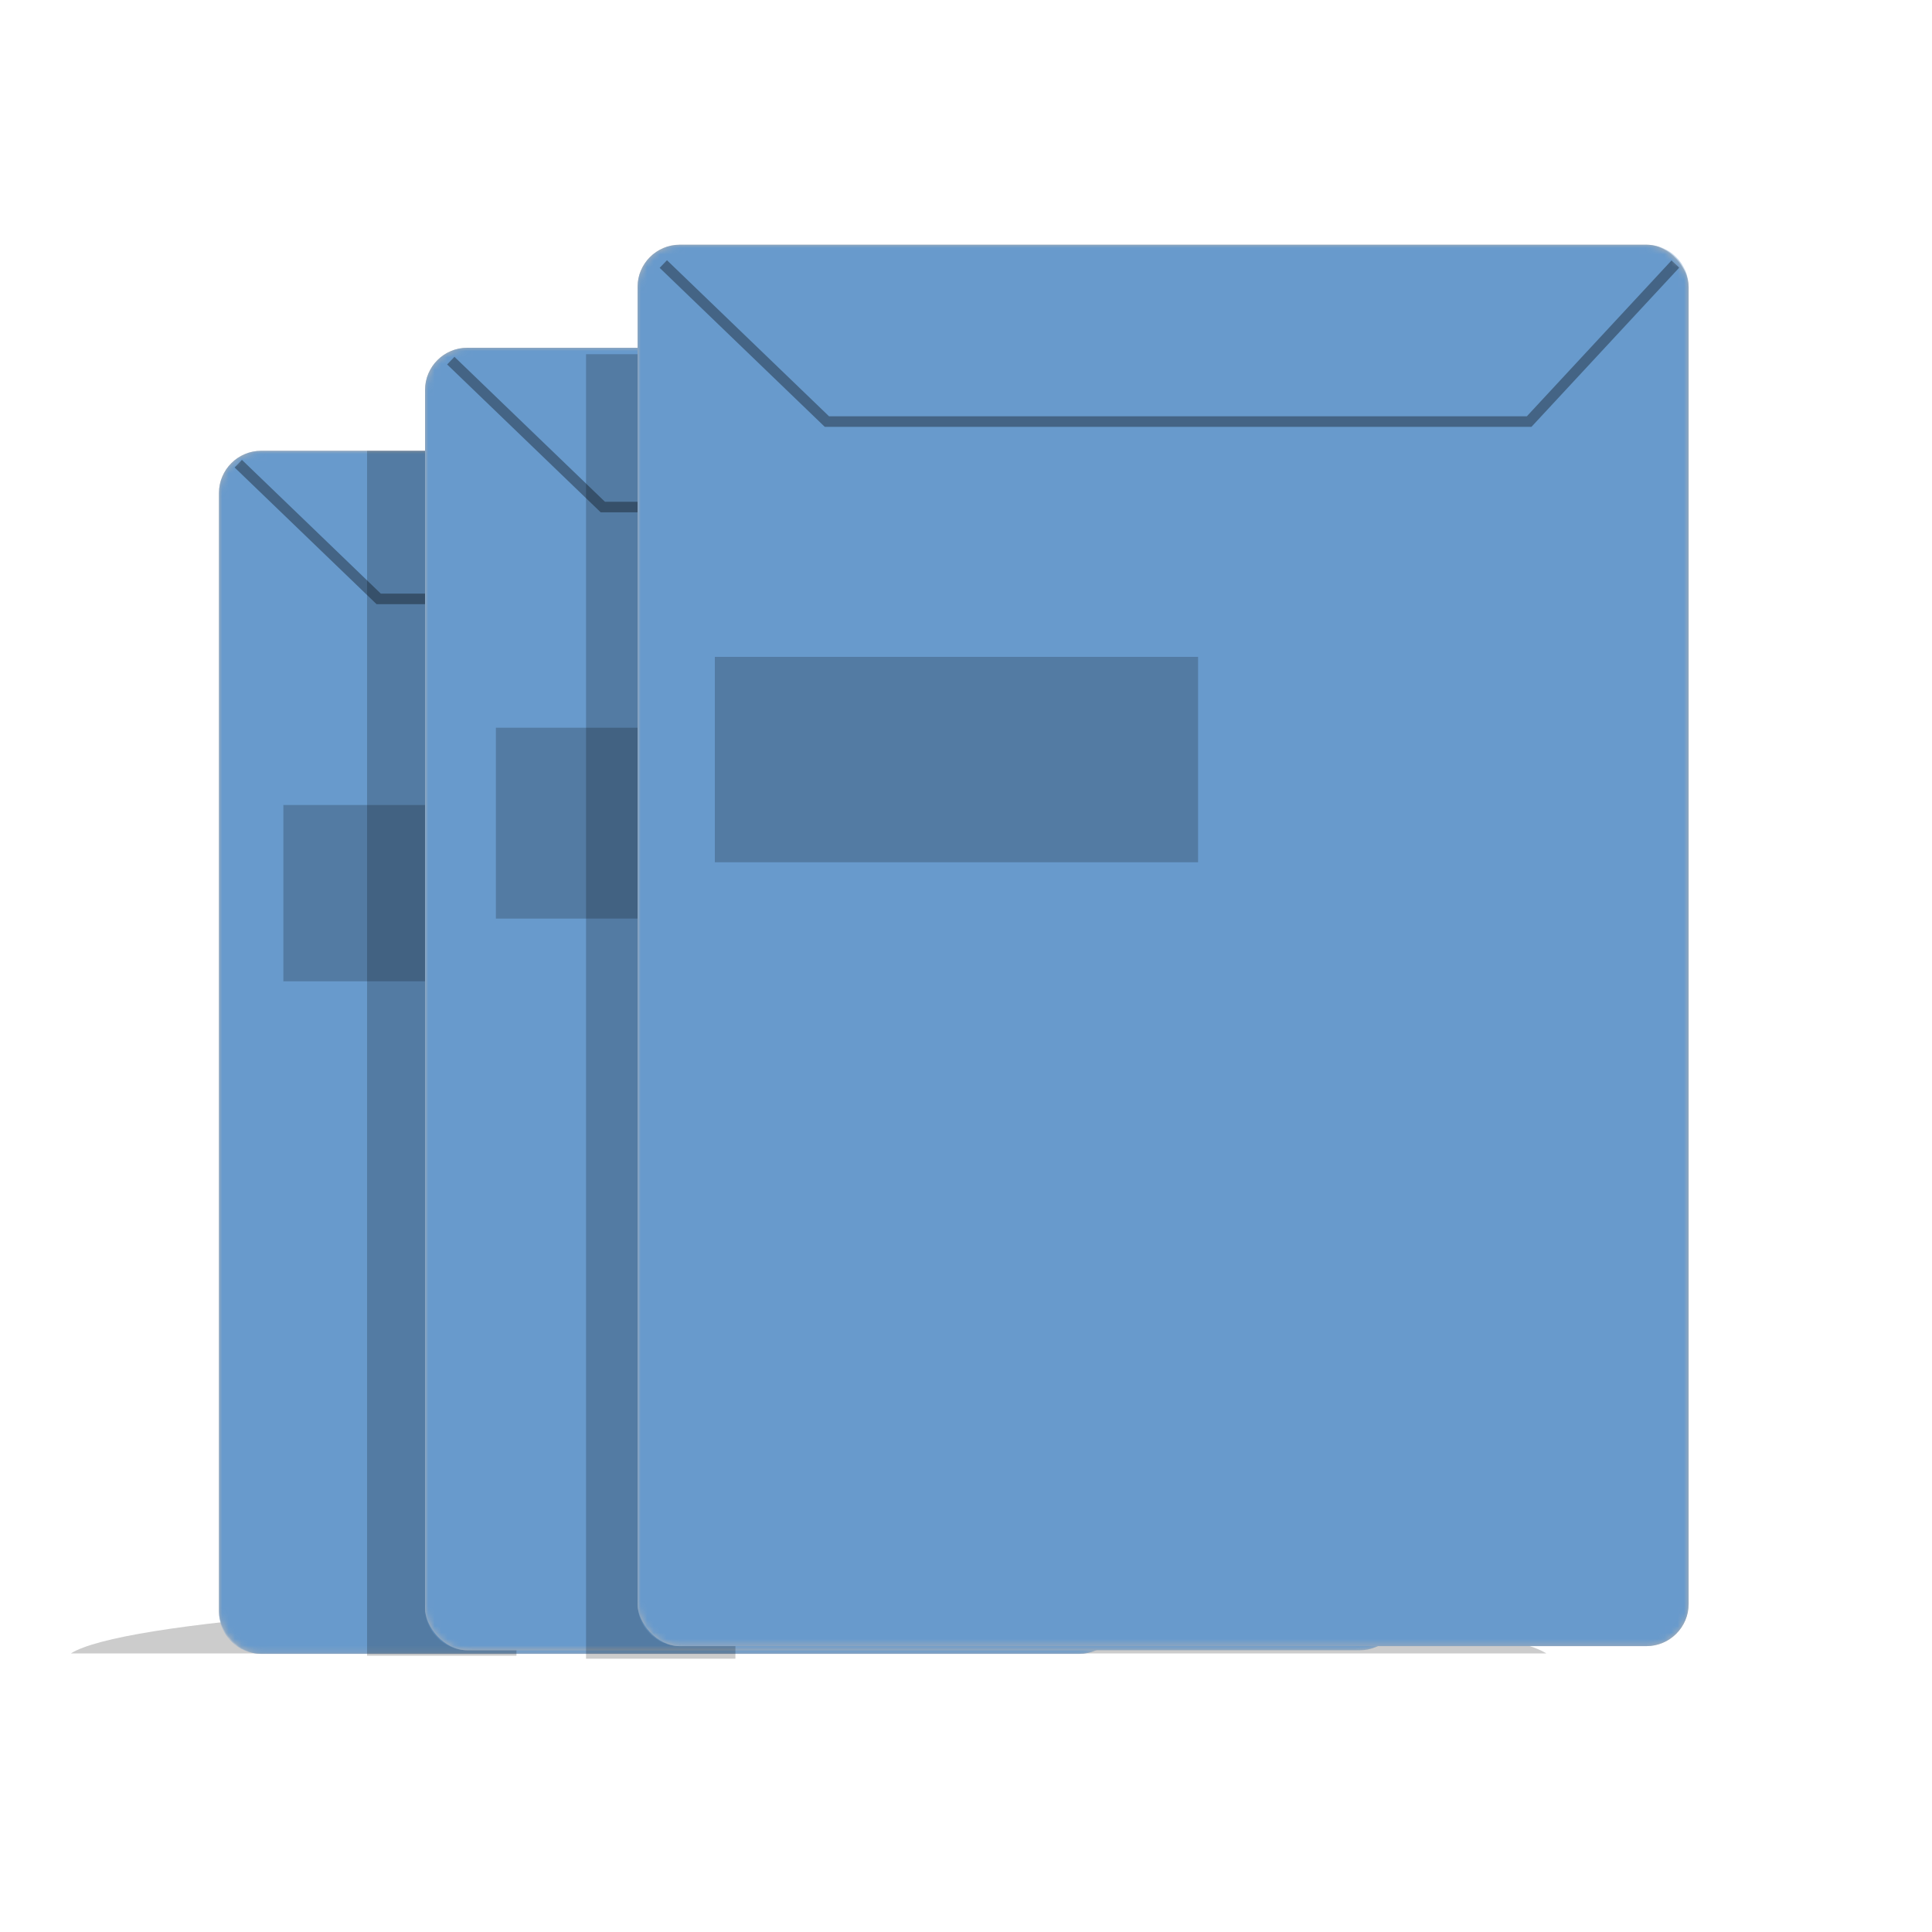 <svg width="300" height="300" viewBox="0 0 300 300" fill="none" xmlns="http://www.w3.org/2000/svg">
<path fill-rule="evenodd" clip-rule="evenodd" d="M240.116 256.745C232.363 251.805 184.046 248 125.559 248C67.073 248 18.755 251.805 11 256.745H240.116Z" fill="black" fill-opacity="0.2" style="mix-blend-mode:multiply"/>
<rect x="34" y="70" width="140.111" height="186.81" rx="6.56" fill="#B4B4B4"/>
<mask id="mask0_2847_10873" style="mask-type:alpha" maskUnits="userSpaceOnUse" x="34" y="70" width="141" height="187">
<rect x="34" y="70" width="140.111" height="186.81" rx="6.56" fill="white"/>
</mask>
<g mask="url(#mask0_2847_10873)">
<path fill-rule="evenodd" clip-rule="evenodd" d="M40.56 70H167.551C171.174 70 174.111 72.937 174.111 76.56V250.25C174.111 253.873 171.174 256.81 167.551 256.81H40.56C36.937 256.81 34 253.873 34 250.25V76.56C34 72.937 36.937 70 40.56 70Z" fill="#689ACC"/>
<path fill-rule="evenodd" clip-rule="evenodd" d="M44 125H108.417V152.377H44V125Z" fill="black" fill-opacity="0.2"/>
<path d="M37 72L58.805 92.999H152.416L171.91 72" stroke="black" stroke-opacity="0.35" stroke-width="1.64"/>
</g>
<rect x="57" y="70" width="23.194" height="187.101" fill="black" fill-opacity="0.2"/>
<rect x="66" y="54" width="151.69" height="202.249" rx="6.56" fill="#B4B4B4"/>
<mask id="mask1_2847_10873" style="mask-type:alpha" maskUnits="userSpaceOnUse" x="66" y="54" width="152" height="203">
<rect x="66" y="54" width="151.69" height="202.249" rx="6.56" fill="white"/>
</mask>
<g mask="url(#mask1_2847_10873)">
<path fill-rule="evenodd" clip-rule="evenodd" d="M72.56 54H211.13C214.753 54 217.69 56.937 217.69 60.56V249.689C217.69 253.312 214.753 256.249 211.13 256.249H72.56C68.937 256.249 66 253.312 66 249.689V60.56C66 56.937 68.937 54 72.56 54Z" fill="#689ACC"/>
<path fill-rule="evenodd" clip-rule="evenodd" d="M77 113H146.741V142.64H77V113Z" fill="black" fill-opacity="0.2"/>
<path d="M70 56L93.608 78.734H194.955L216.059 56" stroke="black" stroke-opacity="0.35" stroke-width="1.64"/>
</g>
<rect x="91" y="55" width="23.194" height="202.563" fill="black" fill-opacity="0.2"/>
<rect x="99" y="38" width="163.211" height="217.61" rx="6.56" fill="#B4B4B4"/>
<mask id="mask2_2847_10873" style="mask-type:alpha" maskUnits="userSpaceOnUse" x="99" y="38" width="164" height="218">
<rect x="99" y="38" width="163.211" height="217.61" rx="6.56" fill="white"/>
</mask>
<g mask="url(#mask2_2847_10873)">
<path fill-rule="evenodd" clip-rule="evenodd" d="M105.56 38H255.651C259.274 38 262.211 40.937 262.211 44.56V249.05C262.211 252.673 259.274 255.61 255.651 255.61H105.56C101.937 255.61 99 252.673 99 249.05V44.56C99 40.937 101.937 38 105.56 38Z" fill="#689ACC"/>
<path fill-rule="evenodd" clip-rule="evenodd" d="M111 102H186.038V133.891H111V102Z" fill="black" fill-opacity="0.2"/>
<path d="M103 41L128.401 65.461H237.445L260.152 41" stroke="black" stroke-opacity="0.35" stroke-width="1.64"/>
</g>
</svg>
